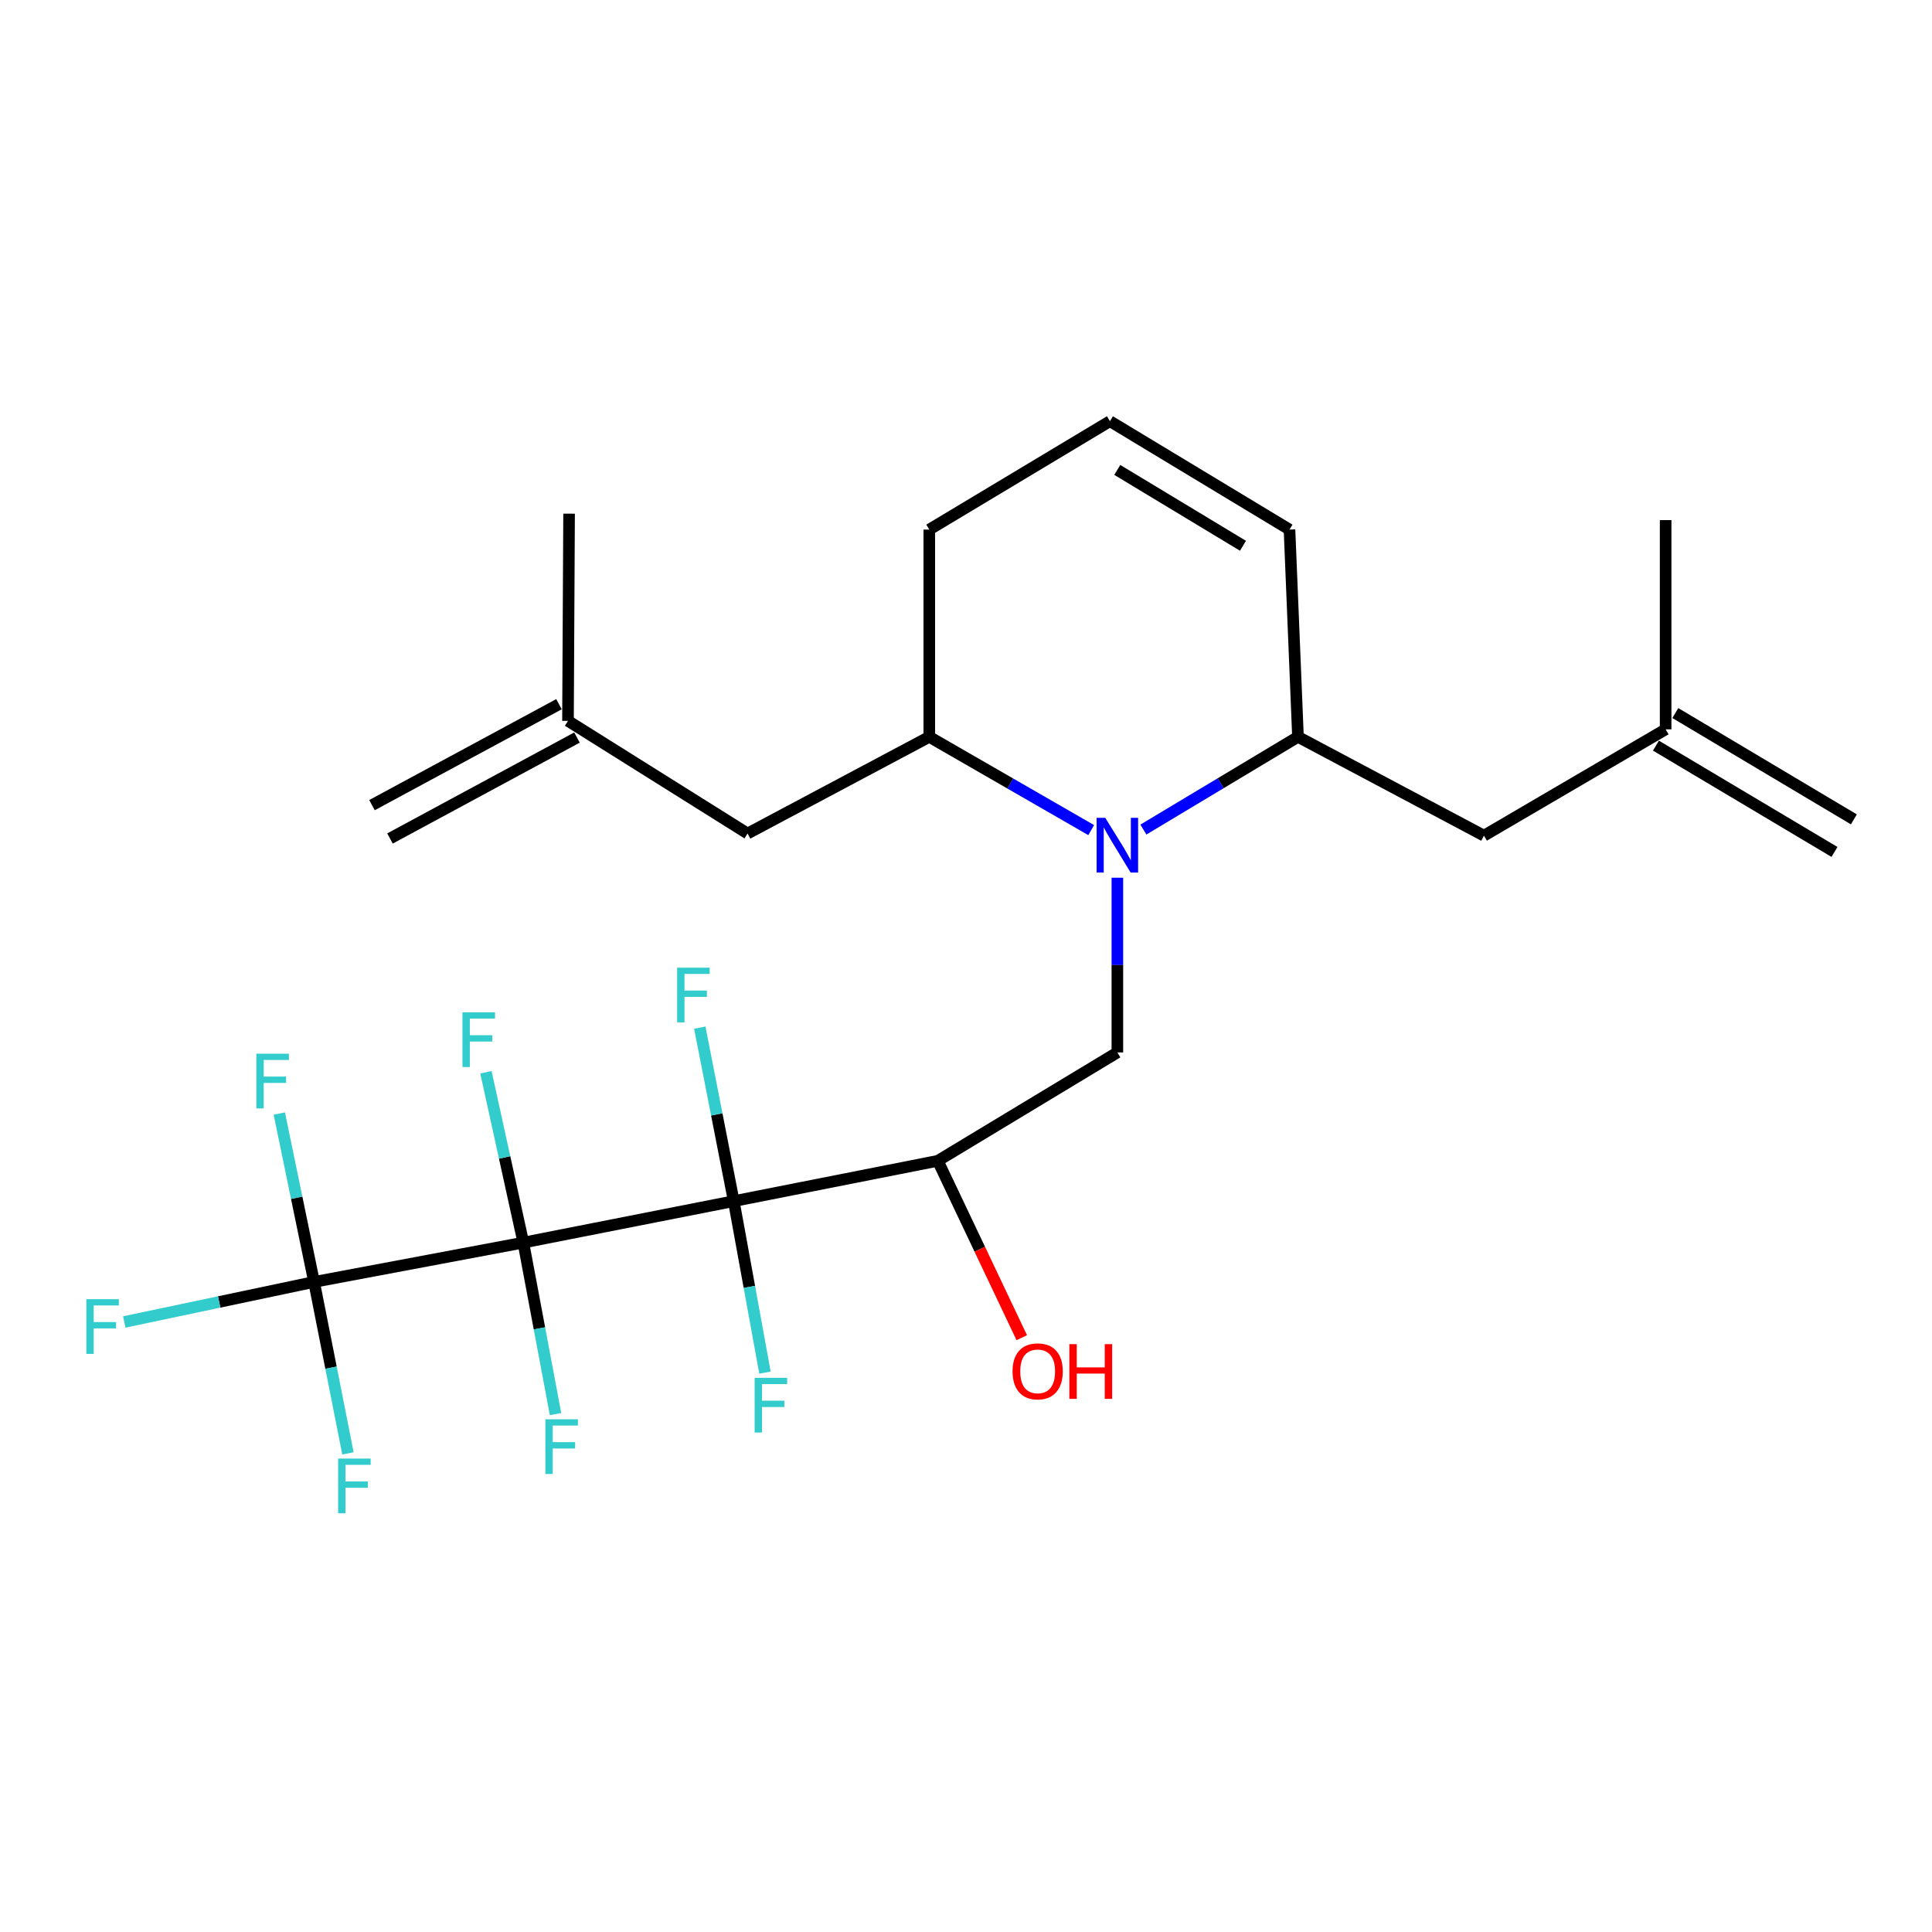<?xml version='1.0' encoding='iso-8859-1'?>
<svg version='1.1' baseProfile='full'
              xmlns='http://www.w3.org/2000/svg'
                      xmlns:rdkit='http://www.rdkit.org/xml'
                      xmlns:xlink='http://www.w3.org/1999/xlink'
                  xml:space='preserve'
width='1000px' height='1000px' viewBox='0 0 1000 1000'>
<!-- END OF HEADER -->
<rect style='opacity:1.0;fill:#FFFFFF;stroke:none' width='1000' height='1000' x='0' y='0'> </rect>
<path class='bond-0' d='M 270.882,643.171 L 379.79,621.71' style='fill:none;fill-rule:evenodd;stroke:#000000;stroke-width:6px;stroke-linecap:butt;stroke-linejoin:miter;stroke-opacity:1' />
<path class='bond-2' d='M 270.882,643.171 L 162.562,663.532' style='fill:none;fill-rule:evenodd;stroke:#000000;stroke-width:6px;stroke-linecap:butt;stroke-linejoin:miter;stroke-opacity:1' />
<path class='bond-9' d='M 270.882,643.171 L 279.213,687.551' style='fill:none;fill-rule:evenodd;stroke:#000000;stroke-width:6px;stroke-linecap:butt;stroke-linejoin:miter;stroke-opacity:1' />
<path class='bond-9' d='M 279.213,687.551 L 287.545,731.931' style='fill:none;fill-rule:evenodd;stroke:#33CCCC;stroke-width:6px;stroke-linecap:butt;stroke-linejoin:miter;stroke-opacity:1' />
<path class='bond-10' d='M 270.882,643.171 L 261.195,599.081' style='fill:none;fill-rule:evenodd;stroke:#000000;stroke-width:6px;stroke-linecap:butt;stroke-linejoin:miter;stroke-opacity:1' />
<path class='bond-10' d='M 261.195,599.081 L 251.509,554.992' style='fill:none;fill-rule:evenodd;stroke:#33CCCC;stroke-width:6px;stroke-linecap:butt;stroke-linejoin:miter;stroke-opacity:1' />
<path class='bond-3' d='M 379.79,621.71 L 485.407,600.838' style='fill:none;fill-rule:evenodd;stroke:#000000;stroke-width:6px;stroke-linecap:butt;stroke-linejoin:miter;stroke-opacity:1' />
<path class='bond-11' d='M 379.79,621.71 L 371,576.807' style='fill:none;fill-rule:evenodd;stroke:#000000;stroke-width:6px;stroke-linecap:butt;stroke-linejoin:miter;stroke-opacity:1' />
<path class='bond-11' d='M 371,576.807 L 362.21,531.903' style='fill:none;fill-rule:evenodd;stroke:#33CCCC;stroke-width:6px;stroke-linecap:butt;stroke-linejoin:miter;stroke-opacity:1' />
<path class='bond-12' d='M 379.79,621.71 L 387.87,666.091' style='fill:none;fill-rule:evenodd;stroke:#000000;stroke-width:6px;stroke-linecap:butt;stroke-linejoin:miter;stroke-opacity:1' />
<path class='bond-12' d='M 387.87,666.091 L 395.95,710.472' style='fill:none;fill-rule:evenodd;stroke:#33CCCC;stroke-width:6px;stroke-linecap:butt;stroke-linejoin:miter;stroke-opacity:1' />
<path class='bond-1' d='M 578.347,454.306 L 578.347,499.522' style='fill:none;fill-rule:evenodd;stroke:#0000FF;stroke-width:6px;stroke-linecap:butt;stroke-linejoin:miter;stroke-opacity:1' />
<path class='bond-1' d='M 578.347,499.522 L 578.347,544.738' style='fill:none;fill-rule:evenodd;stroke:#000000;stroke-width:6px;stroke-linecap:butt;stroke-linejoin:miter;stroke-opacity:1' />
<path class='bond-5' d='M 591.813,429.388 L 631.823,405.393' style='fill:none;fill-rule:evenodd;stroke:#0000FF;stroke-width:6px;stroke-linecap:butt;stroke-linejoin:miter;stroke-opacity:1' />
<path class='bond-5' d='M 631.823,405.393 L 671.833,381.397' style='fill:none;fill-rule:evenodd;stroke:#000000;stroke-width:6px;stroke-linecap:butt;stroke-linejoin:miter;stroke-opacity:1' />
<path class='bond-6' d='M 564.799,429.661 L 522.896,405.529' style='fill:none;fill-rule:evenodd;stroke:#0000FF;stroke-width:6px;stroke-linecap:butt;stroke-linejoin:miter;stroke-opacity:1' />
<path class='bond-6' d='M 522.896,405.529 L 480.992,381.397' style='fill:none;fill-rule:evenodd;stroke:#000000;stroke-width:6px;stroke-linecap:butt;stroke-linejoin:miter;stroke-opacity:1' />
<path class='bond-17' d='M 162.562,663.532 L 153.567,619.953' style='fill:none;fill-rule:evenodd;stroke:#000000;stroke-width:6px;stroke-linecap:butt;stroke-linejoin:miter;stroke-opacity:1' />
<path class='bond-17' d='M 153.567,619.953 L 144.571,576.375' style='fill:none;fill-rule:evenodd;stroke:#33CCCC;stroke-width:6px;stroke-linecap:butt;stroke-linejoin:miter;stroke-opacity:1' />
<path class='bond-18' d='M 162.562,663.532 L 171.333,707.898' style='fill:none;fill-rule:evenodd;stroke:#000000;stroke-width:6px;stroke-linecap:butt;stroke-linejoin:miter;stroke-opacity:1' />
<path class='bond-18' d='M 171.333,707.898 L 180.103,752.265' style='fill:none;fill-rule:evenodd;stroke:#33CCCC;stroke-width:6px;stroke-linecap:butt;stroke-linejoin:miter;stroke-opacity:1' />
<path class='bond-19' d='M 162.562,663.532 L 113.443,673.892' style='fill:none;fill-rule:evenodd;stroke:#000000;stroke-width:6px;stroke-linecap:butt;stroke-linejoin:miter;stroke-opacity:1' />
<path class='bond-19' d='M 113.443,673.892 L 64.325,684.251' style='fill:none;fill-rule:evenodd;stroke:#33CCCC;stroke-width:6px;stroke-linecap:butt;stroke-linejoin:miter;stroke-opacity:1' />
<path class='bond-4' d='M 485.407,600.838 L 578.347,544.738' style='fill:none;fill-rule:evenodd;stroke:#000000;stroke-width:6px;stroke-linecap:butt;stroke-linejoin:miter;stroke-opacity:1' />
<path class='bond-20' d='M 485.407,600.838 L 507.136,646.614' style='fill:none;fill-rule:evenodd;stroke:#000000;stroke-width:6px;stroke-linecap:butt;stroke-linejoin:miter;stroke-opacity:1' />
<path class='bond-20' d='M 507.136,646.614 L 528.865,692.391' style='fill:none;fill-rule:evenodd;stroke:#FF0000;stroke-width:6px;stroke-linecap:butt;stroke-linejoin:miter;stroke-opacity:1' />
<path class='bond-7' d='M 671.833,381.397 L 768.087,432.537' style='fill:none;fill-rule:evenodd;stroke:#000000;stroke-width:6px;stroke-linecap:butt;stroke-linejoin:miter;stroke-opacity:1' />
<path class='bond-13' d='M 671.833,381.397 L 667.44,274.112' style='fill:none;fill-rule:evenodd;stroke:#000000;stroke-width:6px;stroke-linecap:butt;stroke-linejoin:miter;stroke-opacity:1' />
<path class='bond-8' d='M 480.992,381.397 L 386.94,431.426' style='fill:none;fill-rule:evenodd;stroke:#000000;stroke-width:6px;stroke-linecap:butt;stroke-linejoin:miter;stroke-opacity:1' />
<path class='bond-23' d='M 480.992,381.397 L 480.992,274.112' style='fill:none;fill-rule:evenodd;stroke:#000000;stroke-width:6px;stroke-linecap:butt;stroke-linejoin:miter;stroke-opacity:1' />
<path class='bond-14' d='M 768.087,432.537 L 862.128,377.506' style='fill:none;fill-rule:evenodd;stroke:#000000;stroke-width:6px;stroke-linecap:butt;stroke-linejoin:miter;stroke-opacity:1' />
<path class='bond-15' d='M 386.94,431.426 L 293.989,373.124' style='fill:none;fill-rule:evenodd;stroke:#000000;stroke-width:6px;stroke-linecap:butt;stroke-linejoin:miter;stroke-opacity:1' />
<path class='bond-26' d='M 667.44,274.112 L 574.5,218.012' style='fill:none;fill-rule:evenodd;stroke:#000000;stroke-width:6px;stroke-linecap:butt;stroke-linejoin:miter;stroke-opacity:1' />
<path class='bond-26' d='M 643.361,282.494 L 578.302,243.224' style='fill:none;fill-rule:evenodd;stroke:#000000;stroke-width:6px;stroke-linecap:butt;stroke-linejoin:miter;stroke-opacity:1' />
<path class='bond-21' d='M 857.109,385.934 L 949.527,440.966' style='fill:none;fill-rule:evenodd;stroke:#000000;stroke-width:6px;stroke-linecap:butt;stroke-linejoin:miter;stroke-opacity:1' />
<path class='bond-21' d='M 867.147,369.077 L 959.564,424.109' style='fill:none;fill-rule:evenodd;stroke:#000000;stroke-width:6px;stroke-linecap:butt;stroke-linejoin:miter;stroke-opacity:1' />
<path class='bond-24' d='M 862.128,377.506 L 862.128,269.197' style='fill:none;fill-rule:evenodd;stroke:#000000;stroke-width:6px;stroke-linecap:butt;stroke-linejoin:miter;stroke-opacity:1' />
<path class='bond-22' d='M 289.329,364.492 L 192.541,416.733' style='fill:none;fill-rule:evenodd;stroke:#000000;stroke-width:6px;stroke-linecap:butt;stroke-linejoin:miter;stroke-opacity:1' />
<path class='bond-22' d='M 298.648,381.756 L 201.86,433.998' style='fill:none;fill-rule:evenodd;stroke:#000000;stroke-width:6px;stroke-linecap:butt;stroke-linejoin:miter;stroke-opacity:1' />
<path class='bond-25' d='M 293.989,373.124 L 294.556,265.872' style='fill:none;fill-rule:evenodd;stroke:#000000;stroke-width:6px;stroke-linecap:butt;stroke-linejoin:miter;stroke-opacity:1' />
<path class='bond-16' d='M 574.5,218.012 L 480.992,274.112' style='fill:none;fill-rule:evenodd;stroke:#000000;stroke-width:6px;stroke-linecap:butt;stroke-linejoin:miter;stroke-opacity:1' />
<path  class='atom-2' d='M 572.087 423.304
L 581.367 438.304
Q 582.287 439.784, 583.767 442.464
Q 585.247 445.144, 585.327 445.304
L 585.327 423.304
L 589.087 423.304
L 589.087 451.624
L 585.207 451.624
L 575.247 435.224
Q 574.087 433.304, 572.847 431.104
Q 571.647 428.904, 571.287 428.224
L 571.287 451.624
L 567.607 451.624
L 567.607 423.304
L 572.087 423.304
' fill='#0000FF'/>
<path  class='atom-10' d='M 282.288 734.617
L 299.128 734.617
L 299.128 737.857
L 286.088 737.857
L 286.088 746.457
L 297.688 746.457
L 297.688 749.737
L 286.088 749.737
L 286.088 762.937
L 282.288 762.937
L 282.288 734.617
' fill='#33CCCC'/>
<path  class='atom-11' d='M 239.387 523.983
L 256.227 523.983
L 256.227 527.223
L 243.187 527.223
L 243.187 535.823
L 254.787 535.823
L 254.787 539.103
L 243.187 539.103
L 243.187 552.303
L 239.387 552.303
L 239.387 523.983
' fill='#33CCCC'/>
<path  class='atom-12' d='M 350.487 500.865
L 367.327 500.865
L 367.327 504.105
L 354.287 504.105
L 354.287 512.705
L 365.887 512.705
L 365.887 515.985
L 354.287 515.985
L 354.287 529.185
L 350.487 529.185
L 350.487 500.865
' fill='#33CCCC'/>
<path  class='atom-13' d='M 390.597 713.156
L 407.437 713.156
L 407.437 716.396
L 394.397 716.396
L 394.397 724.996
L 405.997 724.996
L 405.997 728.276
L 394.397 728.276
L 394.397 741.476
L 390.597 741.476
L 390.597 713.156
' fill='#33CCCC'/>
<path  class='atom-18' d='M 132.681 545.401
L 149.521 545.401
L 149.521 548.641
L 136.481 548.641
L 136.481 557.241
L 148.081 557.241
L 148.081 560.521
L 136.481 560.521
L 136.481 573.721
L 132.681 573.721
L 132.681 545.401
' fill='#33CCCC'/>
<path  class='atom-19' d='M 175.015 754.956
L 191.855 754.956
L 191.855 758.196
L 178.815 758.196
L 178.815 766.796
L 190.415 766.796
L 190.415 770.076
L 178.815 770.076
L 178.815 783.276
L 175.015 783.276
L 175.015 754.956
' fill='#33CCCC'/>
<path  class='atom-20' d='M 44.689 672.457
L 61.529 672.457
L 61.529 675.697
L 48.489 675.697
L 48.489 684.297
L 60.089 684.297
L 60.089 687.577
L 48.489 687.577
L 48.489 700.777
L 44.689 700.777
L 44.689 672.457
' fill='#33CCCC'/>
<path  class='atom-21' d='M 524.092 709.804
Q 524.092 703.004, 527.452 699.204
Q 530.812 695.404, 537.092 695.404
Q 543.372 695.404, 546.732 699.204
Q 550.092 703.004, 550.092 709.804
Q 550.092 716.684, 546.692 720.604
Q 543.292 724.484, 537.092 724.484
Q 530.852 724.484, 527.452 720.604
Q 524.092 716.724, 524.092 709.804
M 537.092 721.284
Q 541.412 721.284, 543.732 718.404
Q 546.092 715.484, 546.092 709.804
Q 546.092 704.244, 543.732 701.444
Q 541.412 698.604, 537.092 698.604
Q 532.772 698.604, 530.412 701.404
Q 528.092 704.204, 528.092 709.804
Q 528.092 715.524, 530.412 718.404
Q 532.772 721.284, 537.092 721.284
' fill='#FF0000'/>
<path  class='atom-21' d='M 553.492 695.724
L 557.332 695.724
L 557.332 707.764
L 571.812 707.764
L 571.812 695.724
L 575.652 695.724
L 575.652 724.044
L 571.812 724.044
L 571.812 710.964
L 557.332 710.964
L 557.332 724.044
L 553.492 724.044
L 553.492 695.724
' fill='#FF0000'/>
</svg>
